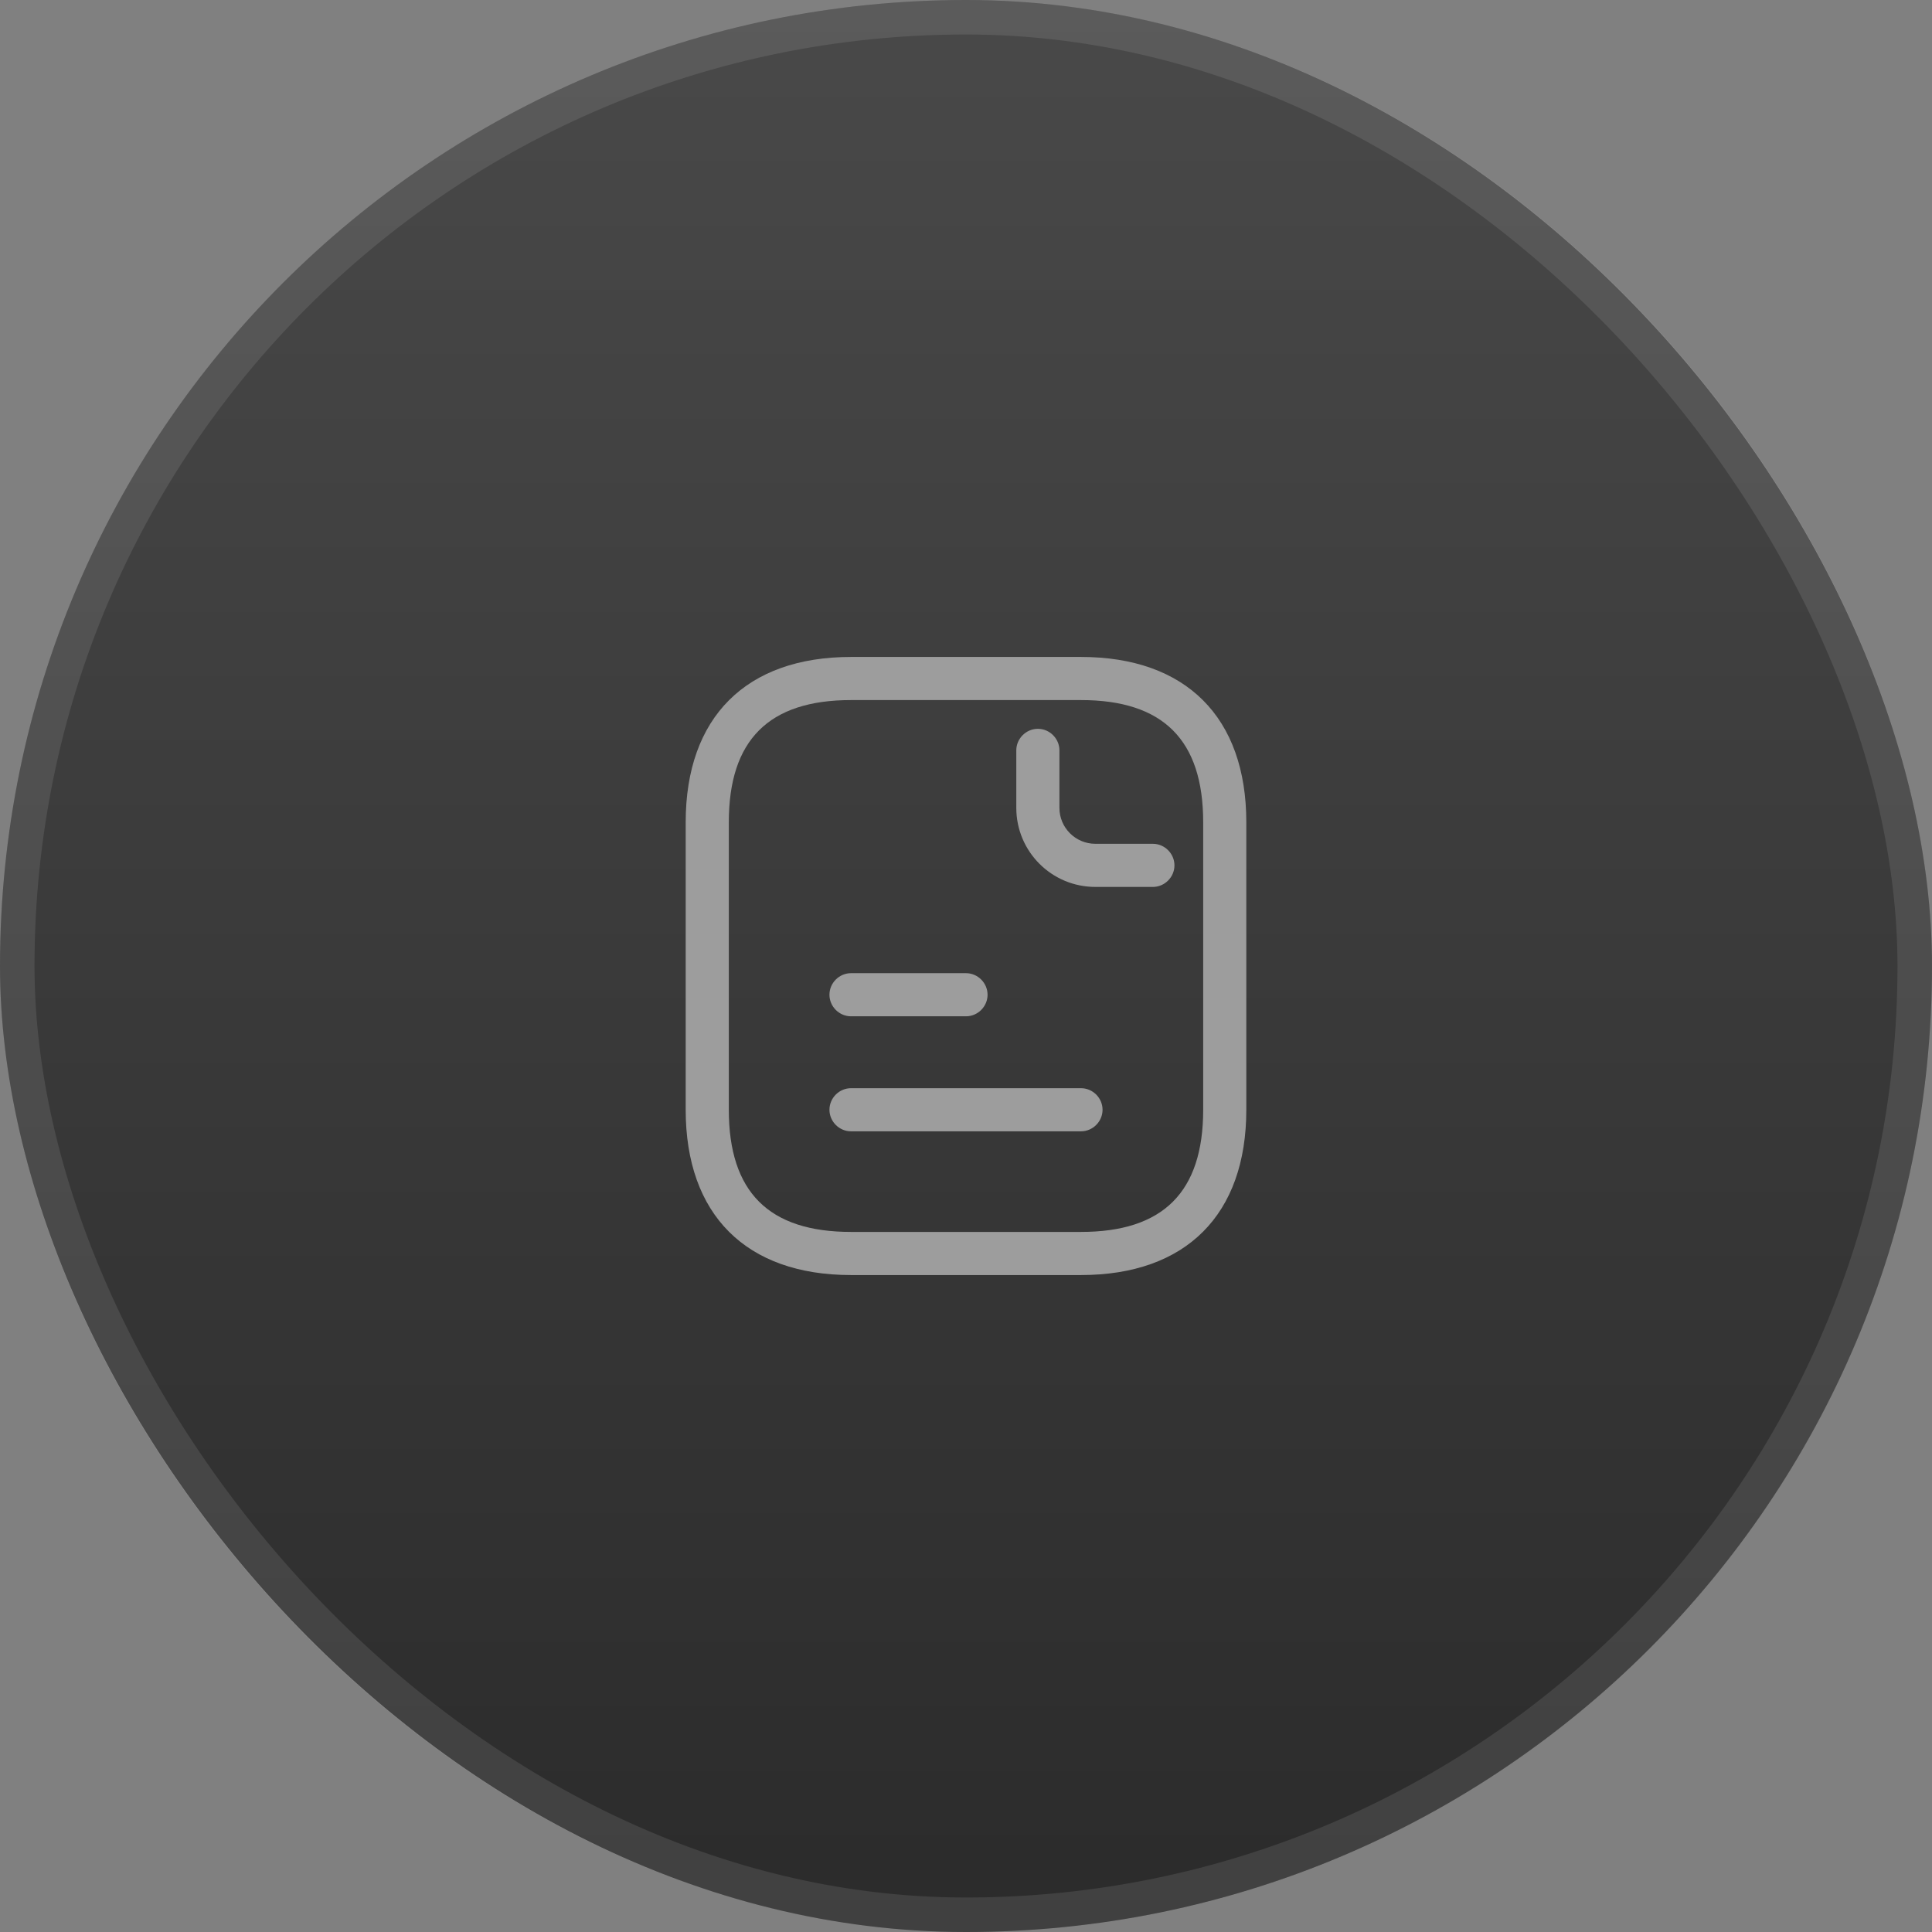 <svg width="56" height="56" viewBox="0 0 56 56" fill="none" xmlns="http://www.w3.org/2000/svg">
<rect x="0" y="0" width="56" height="56" fill="#808080" stroke="none"/>
<rect width="56" height="56" rx="28" fill="url(#paint0_linear_547_3534)"/>
<rect x="0.5" y="0.5" width="55" height="55" rx="27.5" stroke="white" stroke-opacity="0.1"/>
<path d="M31.333 36.958H24.667C21.625 36.958 19.875 35.208 19.875 32.167V23.833C19.875 20.792 21.625 19.042 24.667 19.042H31.333C34.375 19.042 36.125 20.792 36.125 23.833V32.167C36.125 35.208 34.375 36.958 31.333 36.958ZM24.667 20.292C22.283 20.292 21.125 21.45 21.125 23.833V32.167C21.125 34.55 22.283 35.708 24.667 35.708H31.333C33.717 35.708 34.875 34.55 34.875 32.167V23.833C34.875 21.45 33.717 20.292 31.333 20.292H24.667Z" fill="#9D9D9D"/>
<path d="M33.417 25.708H31.75C30.483 25.708 29.458 24.683 29.458 23.417V21.75C29.458 21.408 29.742 21.125 30.083 21.125C30.425 21.125 30.708 21.408 30.708 21.75V23.417C30.708 23.992 31.175 24.458 31.75 24.458H33.417C33.758 24.458 34.042 24.742 34.042 25.083C34.042 25.425 33.758 25.708 33.417 25.708Z" fill="#9D9D9D"/>
<path d="M28 29.458H24.667C24.325 29.458 24.042 29.175 24.042 28.833C24.042 28.492 24.325 28.208 24.667 28.208H28C28.342 28.208 28.625 28.492 28.625 28.833C28.625 29.175 28.342 29.458 28 29.458Z" fill="#9D9D9D"/>
<path d="M31.333 32.792H24.667C24.325 32.792 24.042 32.508 24.042 32.167C24.042 31.825 24.325 31.542 24.667 31.542H31.333C31.675 31.542 31.958 31.825 31.958 32.167C31.958 32.508 31.675 32.792 31.333 32.792Z" fill="#9D9D9D"/>
<defs>
<linearGradient id="paint0_linear_547_3534" x1="28" y1="0" x2="28" y2="56" gradientUnits="userSpaceOnUse">
<stop stop-color="#494949"/>
<stop offset="1" stop-color="#2B2B2B"/>
</linearGradient>
</defs>
</svg>
